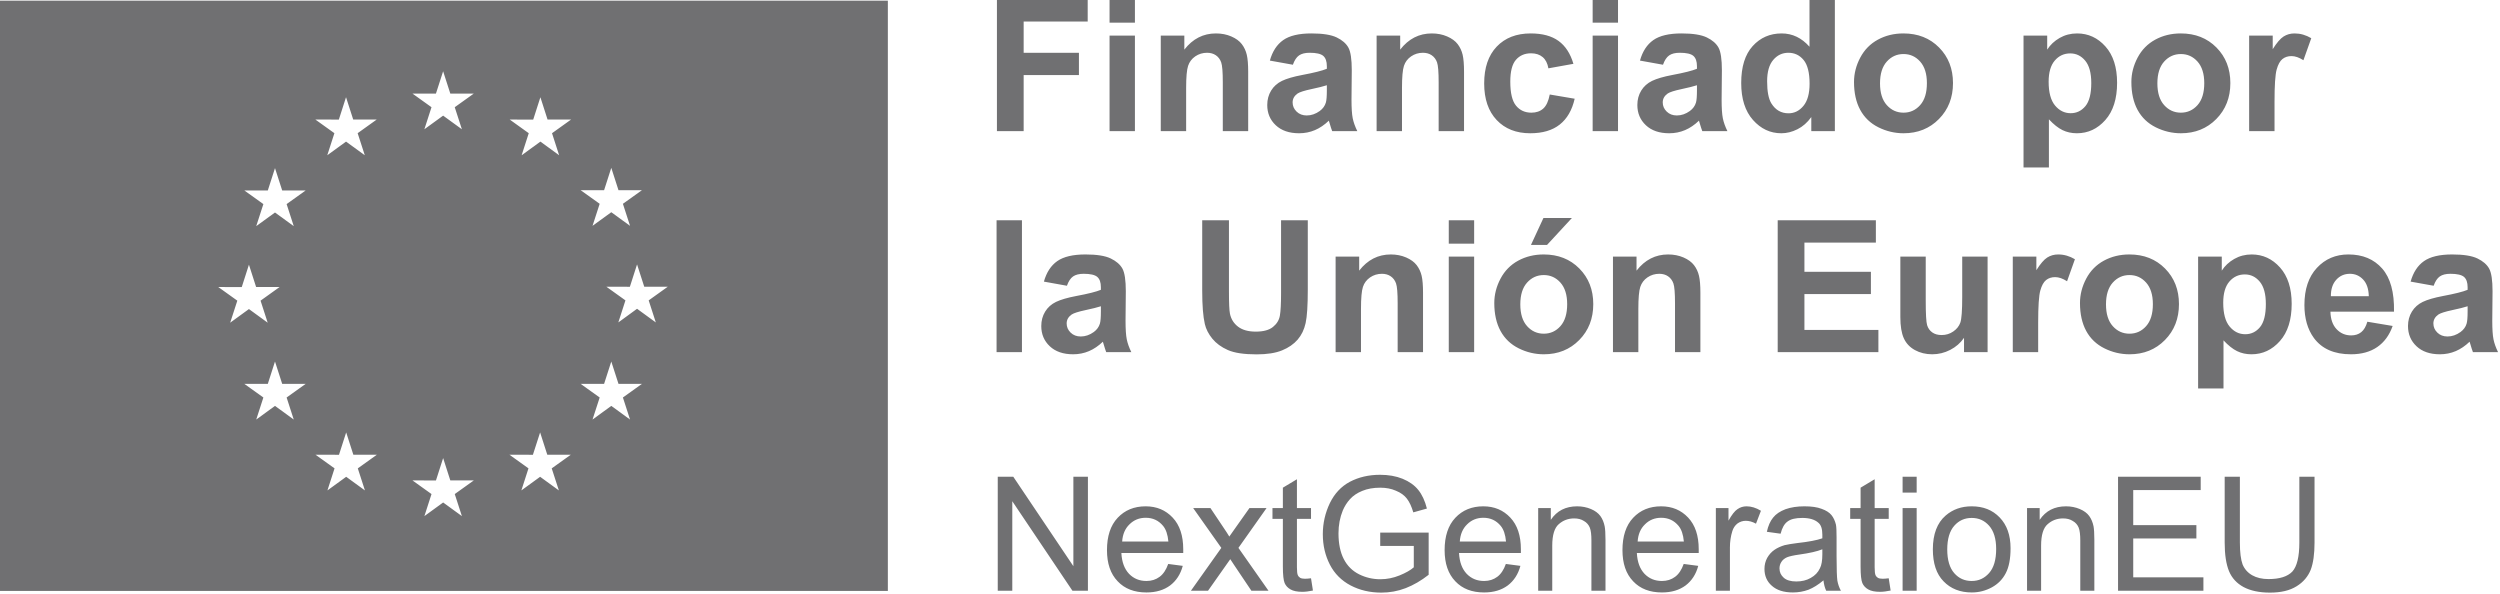 <?xml version="1.0" encoding="UTF-8" standalone="no"?>
<!DOCTYPE svg PUBLIC "-//W3C//DTD SVG 1.1//EN" "http://www.w3.org/Graphics/SVG/1.1/DTD/svg11.dtd">
<svg width="100%" height="100%" viewBox="0 0 400 95" version="1.1" xmlns="http://www.w3.org/2000/svg" xmlns:xlink="http://www.w3.org/1999/xlink" xml:space="preserve" xmlns:serif="http://www.serif.com/" style="fill-rule:evenodd;clip-rule:evenodd;stroke-linejoin:round;stroke-miterlimit:2;">
    <g transform="matrix(1,0,0,1,-132.375,-111.701)">
        <g transform="matrix(4.167,0,0,4.167,0,0)">
            <g transform="matrix(0.478,0,0,0.476,-104.381,-14.429)">
                <path fill="#707072" d="M284.73,86.682L356.149,86.682L356.149,134.294L284.73,134.294L284.73,86.682ZM312.048,96.274L310.162,96.272L311.691,97.372L311.119,99.151L312.626,98.051L314.132,99.151L313.559,97.372L315.089,96.272L313.202,96.272L312.625,94.47L312.048,96.274ZM337.51,112.638L336.937,110.859L338.468,109.759L336.581,109.759L336.003,107.957L335.426,109.761L333.54,109.759L335.07,110.859L334.498,112.638L336.003,111.536L337.51,112.638ZM335.44,120.472L334.866,118.693L336.396,117.593L334.512,117.593L333.933,115.791L333.355,117.595L331.47,117.593L333.001,118.693L332.426,120.472L333.933,119.37L335.44,120.472ZM308.426,120.472L307.853,118.693L309.383,117.593L307.497,117.593L306.919,115.791L306.342,117.595L304.456,117.593L305.986,118.693L305.412,120.472L306.919,119.37L308.426,120.472ZM321.933,128.261L321.359,126.482L322.89,125.382L321.003,125.382L320.426,123.58L319.849,125.384L317.963,125.382L319.492,126.482L318.92,128.261L320.427,127.161L321.933,128.261ZM329.723,126.189L329.148,124.41L330.679,123.31L328.792,123.31L328.216,121.51L327.637,123.313L325.753,123.31L327.281,124.41L326.709,126.189L328.216,125.089L329.723,126.189ZM307.853,103.091L309.383,101.992L307.497,101.992L306.919,100.19L306.342,101.994L304.456,101.992L305.986,103.091L305.412,104.87L306.919,103.77L308.426,104.87L307.853,103.091ZM302.362,109.781L303.893,110.881L303.319,112.659L304.826,111.559L306.332,112.659L305.76,110.881L307.289,109.781L305.403,109.781L304.826,107.979L304.249,109.785L302.362,109.781ZM314.144,126.189L313.571,124.41L315.101,123.31L313.214,123.31L312.637,121.51L312.06,123.313L310.174,123.31L311.703,124.41L311.131,126.189L312.638,125.089L314.144,126.189ZM319.847,94.179L317.962,94.177L319.491,95.277L318.918,97.056L320.425,95.956L321.932,97.056L321.358,95.277L322.889,94.177L321.002,94.177L320.425,92.377L319.847,94.179ZM329.172,97.374L330.703,96.272L328.814,96.272L328.238,94.472L327.661,96.276L325.774,96.272L327.303,97.374L326.731,99.153L328.24,98.051L329.744,99.153L329.172,97.374ZM333.355,101.972L331.47,101.97L333,103.068L332.426,104.846L333.933,103.747L335.44,104.846L334.866,103.068L336.396,101.97L334.511,101.97L333.933,100.168L333.355,101.972ZM366.145,134.278L364.977,134.278L364.977,125.082L366.223,125.082L371.052,132.3L371.052,125.082L372.22,125.082L372.22,134.278L370.975,134.278L366.145,127.06L366.145,134.278ZM377.976,133.16C378.272,132.942 378.503,132.595 378.67,132.12L379.839,132.274C379.659,132.955 379.312,133.481 378.824,133.854C378.323,134.226 377.694,134.419 376.923,134.419C375.947,134.419 375.177,134.123 374.611,133.52C374.033,132.916 373.751,132.081 373.751,131.003C373.751,129.885 374.033,129.012 374.611,128.395C375.189,127.779 375.934,127.471 376.859,127.471C377.745,127.471 378.464,127.779 379.029,128.383C379.595,128.986 379.877,129.834 379.877,130.938L379.877,131.234L374.907,131.234C374.945,131.966 375.151,132.518 375.523,132.916C375.896,133.302 376.358,133.494 376.923,133.494C377.334,133.494 377.681,133.379 377.976,133.16ZM375.562,128.922C375.202,129.269 375.01,129.731 374.971,130.309L378.683,130.309C378.631,129.744 378.49,129.333 378.259,129.05C377.899,128.614 377.437,128.395 376.859,128.395C376.345,128.395 375.909,128.575 375.562,128.922ZM381.87,134.278L380.495,134.278L382.936,130.823L380.675,127.612L382.062,127.612L383.115,129.192C383.308,129.474 383.462,129.718 383.578,129.911C383.77,129.641 383.937,129.397 384.091,129.179L385.196,127.612L386.57,127.612L384.31,130.823L386.724,134.278L385.35,134.278L383.976,132.223L383.655,131.735L381.87,134.278ZM389.653,133.314C389.768,133.314 389.935,133.302 390.141,133.276L390.295,134.265C389.974,134.329 389.691,134.368 389.447,134.368C389.036,134.368 388.715,134.303 388.497,134.175C388.266,134.046 388.111,133.867 388.022,133.661C387.932,133.443 387.88,133.006 387.88,132.325L387.88,128.485L387.045,128.485L387.045,127.612L387.88,127.612L387.88,125.968L389.01,125.287L389.01,127.612L390.141,127.612L390.141,128.485L389.01,128.485L389.01,132.39C389.01,132.711 389.036,132.916 389.075,133.006C389.113,133.109 389.177,133.173 389.267,133.237C389.357,133.289 389.486,133.314 389.653,133.314ZM398.397,130.669L395.7,130.669L395.7,129.59L399.591,129.59L399.591,132.993C398.988,133.468 398.371,133.828 397.742,134.072C397.112,134.316 396.457,134.432 395.79,134.432C394.878,134.432 394.056,134.239 393.324,133.854C392.592,133.468 392.027,132.903 391.654,132.171C391.282,131.439 391.089,130.63 391.089,129.718C391.089,128.832 391.282,127.997 391.654,127.214C392.027,126.443 392.566,125.865 393.26,125.493C393.966,125.12 394.775,124.928 395.687,124.928C396.355,124.928 396.958,125.03 397.498,125.249C398.024,125.467 398.448,125.763 398.756,126.148C399.065,126.533 399.296,127.034 399.45,127.651L398.358,127.959C398.217,127.484 398.05,127.124 397.845,126.854C397.639,126.585 397.344,126.366 396.958,126.212C396.586,126.045 396.162,125.968 395.7,125.968C395.147,125.968 394.659,126.058 394.261,126.225C393.85,126.392 393.529,126.61 393.272,126.893C393.028,127.162 392.836,127.471 392.694,127.805C392.463,128.37 392.348,128.986 392.348,129.654C392.348,130.476 392.489,131.17 392.771,131.722C393.054,132.274 393.465,132.685 394.004,132.955C394.544,133.224 395.109,133.353 395.713,133.353C396.239,133.353 396.753,133.25 397.254,133.045C397.755,132.839 398.14,132.621 398.397,132.39L398.397,130.669ZM405.099,133.16C405.394,132.942 405.625,132.595 405.792,132.12L406.961,132.274C406.781,132.955 406.434,133.481 405.946,133.854C405.445,134.226 404.816,134.419 404.046,134.419C403.069,134.419 402.299,134.123 401.734,133.52C401.156,132.916 400.873,132.081 400.873,131.003C400.873,129.885 401.156,129.012 401.734,128.395C402.312,127.779 403.057,127.471 403.981,127.471C404.868,127.471 405.587,127.779 406.152,128.383C406.717,128.986 407,129.834 407,130.938L407,131.234L402.029,131.234C402.068,131.966 402.273,132.518 402.646,132.916C403.018,133.302 403.48,133.494 404.046,133.494C404.457,133.494 404.803,133.379 405.099,133.16ZM402.684,128.922C402.325,129.269 402.132,129.731 402.093,130.309L405.805,130.309C405.754,129.744 405.612,129.333 405.381,129.05C405.022,128.614 404.559,128.395 403.981,128.395C403.468,128.395 403.031,128.575 402.684,128.922ZM409.519,134.278L408.389,134.278L408.389,127.612L409.403,127.612L409.403,128.562C409.891,127.83 410.598,127.471 411.522,127.471C411.92,127.471 412.293,127.548 412.627,127.689C412.961,127.83 413.218,128.023 413.385,128.254C413.552,128.485 413.667,128.768 413.731,129.089C413.77,129.294 413.796,129.667 413.796,130.181L413.796,134.278L412.665,134.278L412.665,130.232C412.665,129.77 412.627,129.423 412.537,129.192C412.447,128.973 412.293,128.781 412.062,128.652C411.843,128.511 411.587,128.447 411.278,128.447C410.803,128.447 410.392,128.601 410.045,128.909C409.699,129.205 409.519,129.782 409.519,130.643L409.519,134.278ZM419.384,133.16C419.68,132.942 419.911,132.595 420.078,132.12L421.246,132.274C421.067,132.955 420.72,133.481 420.232,133.854C419.731,134.226 419.102,134.419 418.331,134.419C417.355,134.419 416.584,134.123 416.019,133.52C415.441,132.916 415.159,132.081 415.159,131.003C415.159,129.885 415.441,129.012 416.019,128.395C416.597,127.779 417.342,127.471 418.267,127.471C419.153,127.471 419.872,127.779 420.437,128.383C421.002,128.986 421.285,129.834 421.285,130.938L421.285,131.234L416.315,131.234C416.353,131.966 416.559,132.518 416.931,132.916C417.304,133.302 417.766,133.494 418.331,133.494C418.742,133.494 419.089,133.379 419.384,133.16ZM416.97,128.922C416.61,129.269 416.417,129.731 416.379,130.309L420.091,130.309C420.039,129.744 419.898,129.333 419.667,129.05C419.307,128.614 418.845,128.395 418.267,128.395C417.753,128.395 417.316,128.575 416.97,128.922ZM423.791,134.278L422.661,134.278L422.661,127.612L423.676,127.612L423.676,128.627C423.933,128.164 424.177,127.843 424.395,127.702C424.613,127.548 424.857,127.471 425.127,127.471C425.5,127.471 425.885,127.586 426.283,127.83L425.885,128.871C425.602,128.716 425.333,128.639 425.063,128.639C424.819,128.639 424.588,128.716 424.395,128.858C424.202,129.012 424.061,129.217 423.984,129.474C423.856,129.885 423.791,130.322 423.791,130.797L423.791,134.278ZM431.523,134.278C431.408,134.034 431.343,133.764 431.305,133.443C430.881,133.802 430.483,134.046 430.098,134.201C429.712,134.342 429.289,134.419 428.852,134.419C428.12,134.419 427.555,134.239 427.157,133.879C426.758,133.533 426.566,133.07 426.566,132.518C426.566,132.197 426.643,131.889 426.784,131.632C426.938,131.362 427.131,131.144 427.375,130.977C427.619,130.81 427.889,130.694 428.184,130.604C428.415,130.553 428.749,130.489 429.186,130.437C430.111,130.335 430.778,130.206 431.215,130.052L431.215,129.757C431.215,129.294 431.112,128.973 430.894,128.794C430.611,128.537 430.175,128.408 429.61,128.408C429.07,128.408 428.685,128.498 428.428,128.691C428.171,128.871 427.979,129.205 427.863,129.68L426.758,129.526C426.861,129.05 427.028,128.665 427.259,128.383C427.491,128.087 427.824,127.869 428.261,127.702C428.698,127.548 429.199,127.471 429.777,127.471C430.342,127.471 430.804,127.535 431.164,127.676C431.523,127.805 431.78,127.972 431.947,128.177C432.114,128.383 432.23,128.639 432.307,128.948C432.345,129.14 432.358,129.487 432.358,129.988L432.358,131.491C432.358,132.531 432.384,133.199 432.422,133.468C432.474,133.751 432.564,134.021 432.705,134.278L431.523,134.278ZM431.215,131.349L431.215,130.938C430.804,131.105 430.188,131.247 429.366,131.362C428.903,131.426 428.569,131.503 428.377,131.581C428.184,131.67 428.03,131.786 427.927,131.953C427.824,132.107 427.773,132.287 427.773,132.48C427.773,132.788 427.889,133.032 428.12,133.237C428.338,133.43 428.672,133.533 429.122,133.533C429.558,133.533 429.944,133.443 430.278,133.25C430.624,133.058 430.868,132.801 431.022,132.467C431.151,132.223 431.215,131.85 431.215,131.349ZM436.059,133.314C436.175,133.314 436.342,133.302 436.547,133.276L436.701,134.265C436.38,134.329 436.098,134.368 435.853,134.368C435.443,134.368 435.121,134.303 434.903,134.175C434.672,134.046 434.518,133.867 434.428,133.661C434.338,133.443 434.287,133.006 434.287,132.325L434.287,128.485L433.452,128.485L433.452,127.612L434.287,127.612L434.287,125.968L435.417,125.287L435.417,127.612L436.547,127.612L436.547,128.485L435.417,128.485L435.417,132.39C435.417,132.711 435.443,132.916 435.481,133.006C435.52,133.109 435.584,133.173 435.674,133.237C435.764,133.289 435.892,133.314 436.059,133.314ZM438.792,126.366L437.662,126.366L437.662,125.082L438.792,125.082L438.792,126.366ZM438.792,134.278L437.662,134.278L437.662,127.612L438.792,127.612L438.792,134.278ZM440.952,133.52C440.374,132.929 440.092,132.069 440.092,130.938C440.092,129.718 440.439,128.806 441.119,128.216C441.697,127.715 442.391,127.471 443.213,127.471C444.137,127.471 444.882,127.766 445.46,128.37C446.038,128.973 446.334,129.795 446.334,130.848C446.334,131.709 446.205,132.377 445.948,132.865C445.691,133.366 445.319,133.738 444.831,134.008C444.33,134.278 443.803,134.419 443.213,134.419C442.288,134.419 441.53,134.123 440.952,133.52ZM441.813,129.038C441.44,129.461 441.248,130.104 441.248,130.951C441.248,131.799 441.44,132.441 441.813,132.865C442.185,133.289 442.648,133.494 443.213,133.494C443.778,133.494 444.24,133.276 444.613,132.852C444.985,132.428 445.178,131.786 445.178,130.913C445.178,130.091 444.985,129.461 444.613,129.038C444.24,128.614 443.778,128.408 443.213,128.408C442.648,128.408 442.185,128.614 441.813,129.038ZM448.788,134.278L447.658,134.278L447.658,127.612L448.673,127.612L448.673,128.562C449.161,127.83 449.867,127.471 450.792,127.471C451.19,127.471 451.563,127.548 451.896,127.689C452.23,127.83 452.487,128.023 452.654,128.254C452.821,128.485 452.937,128.768 453.001,129.089C453.039,129.294 453.065,129.667 453.065,130.181L453.065,134.278L451.935,134.278L451.935,130.232C451.935,129.77 451.896,129.423 451.807,129.192C451.717,128.973 451.563,128.781 451.331,128.652C451.113,128.511 450.856,128.447 450.548,128.447C450.073,128.447 449.662,128.601 449.315,128.909C448.968,129.205 448.788,129.782 448.788,130.643L448.788,134.278ZM461.826,134.278L454.968,134.278L454.968,125.082L461.608,125.082L461.608,126.161L456.188,126.161L456.188,128.986L461.261,128.986L461.261,130.065L456.188,130.065L456.188,133.199L461.826,133.199L461.826,134.278ZM469.532,130.386L469.532,125.082L470.752,125.082L470.752,130.399C470.752,131.311 470.65,132.056 470.444,132.595C470.226,133.135 469.853,133.584 469.314,133.918C468.762,134.265 468.055,134.432 467.169,134.432C466.309,134.432 465.602,134.278 465.05,133.982C464.511,133.687 464.112,133.263 463.881,132.698C463.65,132.133 463.534,131.362 463.534,130.399L463.534,125.082L464.755,125.082L464.755,130.386C464.755,131.195 464.832,131.773 464.973,132.158C465.127,132.531 465.384,132.826 465.743,133.032C466.103,133.237 466.54,133.34 467.053,133.34C467.953,133.34 468.582,133.135 468.967,132.736C469.34,132.325 469.532,131.542 469.532,130.386ZM364.911,97.204L364.911,86.568L372.202,86.568L372.202,88.368L367.058,88.368L367.058,90.885L371.498,90.885L371.498,92.684L367.058,92.684L367.058,97.204L364.911,97.204ZM373.958,97.204L373.958,89.499L375.996,89.499L375.996,97.204L373.958,97.204ZM373.958,88.455L373.958,86.568L375.996,86.568L375.996,88.455L373.958,88.455ZM385.094,97.204L383.055,97.204L383.055,93.272C383.055,92.44 383.012,91.902 382.925,91.657C382.838,91.413 382.696,91.224 382.5,91.088C382.304,90.953 382.069,90.885 381.793,90.885C381.44,90.885 381.123,90.982 380.842,91.175C380.562,91.369 380.37,91.625 380.266,91.944C380.162,92.263 380.11,92.853 380.11,93.714L380.11,97.204L378.072,97.204L378.072,89.499L379.965,89.499L379.965,90.631C380.637,89.76 381.483,89.325 382.504,89.325C382.954,89.325 383.365,89.406 383.737,89.568C384.11,89.73 384.391,89.937 384.583,90.189C384.773,90.44 384.906,90.725 384.981,91.045C385.056,91.364 385.094,91.821 385.094,92.416L385.094,97.204ZM388.685,91.85L386.835,91.516C387.043,90.771 387.401,90.22 387.909,89.862C388.417,89.504 389.171,89.325 390.172,89.325C391.081,89.325 391.758,89.433 392.204,89.648C392.648,89.863 392.962,90.137 393.143,90.468C393.325,90.799 393.415,91.407 393.415,92.292L393.393,94.672C393.393,95.349 393.426,95.848 393.491,96.17C393.557,96.492 393.679,96.836 393.858,97.204L391.841,97.204C391.787,97.068 391.722,96.868 391.645,96.602C391.611,96.481 391.587,96.401 391.572,96.362C391.224,96.701 390.852,96.955 390.455,97.124C390.059,97.293 389.635,97.378 389.185,97.378C388.392,97.378 387.767,97.163 387.31,96.732C386.853,96.302 386.625,95.758 386.625,95.1C386.625,94.665 386.729,94.277 386.937,93.936C387.144,93.595 387.436,93.334 387.811,93.152C388.186,92.971 388.726,92.812 389.432,92.677C390.385,92.498 391.045,92.331 391.413,92.176L391.413,91.973C391.413,91.581 391.316,91.302 391.123,91.135C390.929,90.968 390.564,90.885 390.027,90.885C389.664,90.885 389.382,90.956 389.178,91.099C388.975,91.242 388.811,91.492 388.685,91.85ZM391.413,93.504C391.152,93.591 390.738,93.695 390.172,93.816C389.606,93.937 389.236,94.055 389.062,94.171C388.796,94.36 388.663,94.6 388.663,94.89C388.663,95.175 388.769,95.422 388.982,95.63C389.195,95.838 389.466,95.942 389.795,95.942C390.162,95.942 390.513,95.821 390.847,95.579C391.094,95.395 391.255,95.17 391.333,94.904C391.386,94.73 391.413,94.399 391.413,93.91L391.413,93.504ZM402.433,97.204L400.394,97.204L400.394,93.272C400.394,92.44 400.351,91.902 400.264,91.657C400.177,91.413 400.035,91.224 399.839,91.088C399.644,90.953 399.408,90.885 399.132,90.885C398.779,90.885 398.462,90.982 398.182,91.175C397.901,91.369 397.709,91.625 397.605,91.944C397.501,92.263 397.449,92.853 397.449,93.714L397.449,97.204L395.41,97.204L395.41,89.499L397.304,89.499L397.304,90.631C397.976,89.76 398.822,89.325 399.843,89.325C400.293,89.325 400.704,89.406 401.076,89.568C401.449,89.73 401.731,89.937 401.922,90.189C402.112,90.44 402.246,90.725 402.321,91.045C402.395,91.364 402.433,91.821 402.433,92.416L402.433,97.204ZM411.219,91.777L409.209,92.14C409.141,91.739 408.988,91.436 408.748,91.233C408.509,91.03 408.198,90.928 407.816,90.928C407.308,90.928 406.903,91.104 406.601,91.454C406.298,91.805 406.148,92.392 406.148,93.214C406.148,94.128 406.301,94.774 406.608,95.151C406.915,95.528 407.327,95.717 407.845,95.717C408.232,95.717 408.549,95.607 408.795,95.387C409.042,95.166 409.216,94.788 409.318,94.251L411.32,94.592C411.112,95.511 410.713,96.205 410.123,96.674C409.533,97.144 408.742,97.378 407.751,97.378C406.624,97.378 405.726,97.023 405.056,96.312C404.386,95.601 404.051,94.616 404.051,93.359C404.051,92.087 404.387,91.097 405.059,90.388C405.731,89.68 406.641,89.325 407.787,89.325C408.725,89.325 409.471,89.527 410.025,89.931C410.579,90.335 410.977,90.95 411.219,91.777ZM412.764,97.204L412.764,89.499L414.802,89.499L414.802,97.204L412.764,97.204ZM412.764,88.455L412.764,86.568L414.802,86.568L414.802,88.455L412.764,88.455ZM418.416,91.85L416.565,91.516C416.773,90.771 417.131,90.22 417.639,89.862C418.147,89.504 418.901,89.325 419.903,89.325C420.812,89.325 421.489,89.433 421.934,89.648C422.379,89.863 422.692,90.137 422.874,90.468C423.055,90.799 423.146,91.407 423.146,92.292L423.124,94.672C423.124,95.349 423.157,95.848 423.222,96.17C423.287,96.492 423.409,96.836 423.588,97.204L421.571,97.204C421.518,97.068 421.453,96.868 421.375,96.602C421.342,96.481 421.317,96.401 421.303,96.362C420.955,96.701 420.582,96.955 420.186,97.124C419.789,97.293 419.366,97.378 418.916,97.378C418.123,97.378 417.498,97.163 417.041,96.732C416.584,96.302 416.355,95.758 416.355,95.1C416.355,94.665 416.459,94.277 416.667,93.936C416.875,93.595 417.166,93.334 417.541,93.152C417.916,92.971 418.456,92.812 419.163,92.677C420.115,92.498 420.776,92.331 421.143,92.176L421.143,91.973C421.143,91.581 421.046,91.302 420.853,91.135C420.66,90.968 420.295,90.885 419.758,90.885C419.395,90.885 419.112,90.956 418.909,91.099C418.706,91.242 418.541,91.492 418.416,91.85ZM421.143,93.504C420.882,93.591 420.469,93.695 419.903,93.816C419.337,93.937 418.967,94.055 418.793,94.171C418.527,94.36 418.394,94.6 418.394,94.89C418.394,95.175 418.5,95.422 418.713,95.63C418.926,95.838 419.196,95.942 419.525,95.942C419.893,95.942 420.244,95.821 420.577,95.579C420.824,95.395 420.986,95.17 421.063,94.904C421.117,94.73 421.143,94.399 421.143,93.91L421.143,93.504ZM432.221,97.204L430.328,97.204L430.328,96.072C430.013,96.512 429.642,96.84 429.214,97.055C428.786,97.27 428.354,97.378 427.919,97.378C427.034,97.378 426.276,97.021 425.645,96.308C425.014,95.595 424.698,94.6 424.698,93.323C424.698,92.017 425.005,91.024 425.619,90.345C426.233,89.665 427.01,89.325 427.948,89.325C428.809,89.325 429.554,89.683 430.183,90.399L430.183,86.568L432.221,86.568L432.221,97.204ZM426.78,93.185C426.78,94.007 426.894,94.602 427.121,94.97C427.45,95.502 427.909,95.768 428.5,95.768C428.969,95.768 429.368,95.568 429.697,95.169C430.025,94.77 430.19,94.174 430.19,93.381C430.19,92.496 430.03,91.858 429.711,91.469C429.392,91.08 428.983,90.885 428.485,90.885C428.001,90.885 427.596,91.077 427.27,91.462C426.943,91.846 426.78,92.421 426.78,93.185ZM433.759,93.243C433.759,92.566 433.926,91.91 434.26,91.277C434.594,90.643 435.066,90.16 435.678,89.826C436.29,89.492 436.973,89.325 437.728,89.325C438.893,89.325 439.848,89.704 440.593,90.461C441.338,91.218 441.71,92.174 441.71,93.33C441.71,94.496 441.334,95.462 440.582,96.228C439.83,96.995 438.883,97.378 437.742,97.378C437.036,97.378 436.362,97.218 435.722,96.899C435.081,96.58 434.594,96.112 434.26,95.496C433.926,94.879 433.759,94.128 433.759,93.243ZM435.848,93.352C435.848,94.116 436.03,94.701 436.393,95.107C436.755,95.513 437.203,95.717 437.735,95.717C438.267,95.717 438.713,95.513 439.073,95.107C439.433,94.701 439.614,94.111 439.614,93.337C439.614,92.583 439.433,92.002 439.073,91.596C438.713,91.19 438.267,90.987 437.735,90.987C437.203,90.987 436.755,91.19 436.393,91.596C436.03,92.002 435.848,92.587 435.848,93.352ZM447.376,89.499L449.277,89.499L449.277,90.631C449.524,90.244 449.858,89.93 450.278,89.688C450.699,89.446 451.166,89.325 451.679,89.325C452.573,89.325 453.333,89.676 453.956,90.377C454.58,91.079 454.892,92.055 454.892,93.308C454.892,94.595 454.578,95.595 453.949,96.308C453.321,97.021 452.559,97.378 451.664,97.378C451.238,97.378 450.853,97.293 450.507,97.124C450.161,96.955 449.797,96.665 449.415,96.254L449.415,100.135L447.376,100.135L447.376,89.499ZM449.393,93.221C449.393,94.087 449.565,94.726 449.908,95.14C450.252,95.553 450.67,95.76 451.164,95.76C451.637,95.76 452.031,95.57 452.346,95.191C452.66,94.811 452.818,94.188 452.818,93.323C452.818,92.515 452.655,91.915 452.331,91.523C452.007,91.132 451.606,90.936 451.127,90.936C450.629,90.936 450.215,91.128 449.887,91.512C449.558,91.897 449.393,92.467 449.393,93.221ZM456.039,93.243C456.039,92.566 456.206,91.91 456.539,91.277C456.873,90.643 457.346,90.16 457.958,89.826C458.569,89.492 459.253,89.325 460.007,89.325C461.173,89.325 462.128,89.704 462.873,90.461C463.618,91.218 463.99,92.174 463.99,93.33C463.99,94.496 463.614,95.462 462.862,96.228C462.11,96.995 461.163,97.378 460.021,97.378C459.316,97.378 458.642,97.218 458.001,96.899C457.36,96.58 456.873,96.112 456.539,95.496C456.206,94.879 456.039,94.128 456.039,93.243ZM458.128,93.352C458.128,94.116 458.309,94.701 458.672,95.107C459.035,95.513 459.482,95.717 460.014,95.717C460.546,95.717 460.992,95.513 461.353,95.107C461.713,94.701 461.894,94.111 461.894,93.337C461.894,92.583 461.713,92.002 461.353,91.596C460.992,91.19 460.546,90.987 460.014,90.987C459.482,90.987 459.035,91.19 458.672,91.596C458.309,92.002 458.128,92.587 458.128,93.352ZM467.538,97.204L465.499,97.204L465.499,89.499L467.393,89.499L467.393,90.595C467.717,90.077 468.008,89.736 468.267,89.572C468.526,89.407 468.819,89.325 469.148,89.325C469.613,89.325 470.06,89.453 470.49,89.71L469.859,91.487C469.516,91.265 469.197,91.153 468.902,91.153C468.616,91.153 468.374,91.232 468.176,91.389C467.978,91.546 467.822,91.83 467.708,92.242C467.595,92.653 467.538,93.514 467.538,94.824L467.538,97.204ZM364.882,115.033L364.882,104.398L366.921,104.398L366.921,115.033L364.882,115.033ZM370.534,109.679L368.684,109.345C368.891,108.601 369.249,108.049 369.757,107.691C370.265,107.334 371.02,107.154 372.021,107.154C372.93,107.154 373.607,107.262 374.052,107.478C374.497,107.693 374.81,107.966 374.992,108.297C375.173,108.628 375.264,109.237 375.264,110.122L375.242,112.501C375.242,113.178 375.275,113.678 375.34,113.999C375.405,114.321 375.527,114.665 375.706,115.033L373.689,115.033C373.636,114.898 373.571,114.697 373.494,114.431C373.46,114.31 373.436,114.23 373.421,114.192C373.073,114.53 372.7,114.784 372.304,114.953C371.907,115.123 371.484,115.207 371.034,115.207C370.241,115.207 369.616,114.992 369.159,114.561C368.702,114.131 368.473,113.587 368.473,112.929C368.473,112.494 368.577,112.106 368.785,111.765C368.993,111.424 369.284,111.163 369.659,110.981C370.034,110.8 370.575,110.642 371.281,110.506C372.234,110.327 372.894,110.161 373.262,110.006L373.262,109.802C373.262,109.411 373.165,109.132 372.971,108.965C372.778,108.798 372.413,108.714 371.876,108.714C371.513,108.714 371.23,108.786 371.027,108.928C370.824,109.071 370.659,109.321 370.534,109.679ZM373.262,111.333C373,111.42 372.587,111.524 372.021,111.645C371.455,111.766 371.085,111.885 370.911,112.001C370.645,112.189 370.512,112.429 370.512,112.719C370.512,113.004 370.618,113.251 370.831,113.459C371.044,113.667 371.314,113.771 371.644,113.771C372.011,113.771 372.362,113.65 372.695,113.408C372.942,113.225 373.104,112.999 373.182,112.733C373.235,112.559 373.262,112.228 373.262,111.739L373.262,111.333ZM381.401,104.398L383.549,104.398L383.549,110.158C383.549,111.072 383.575,111.665 383.629,111.935C383.72,112.371 383.939,112.72 384.285,112.984C384.631,113.247 385.104,113.379 385.703,113.379C386.313,113.379 386.772,113.255 387.082,113.005C387.391,112.756 387.578,112.45 387.64,112.088C387.703,111.725 387.735,111.123 387.735,110.281L387.735,104.398L389.882,104.398L389.882,109.984C389.882,111.261 389.824,112.163 389.708,112.69C389.592,113.217 389.378,113.662 389.066,114.025C388.754,114.387 388.337,114.677 387.815,114.892C387.292,115.107 386.611,115.214 385.769,115.214C384.753,115.214 383.983,115.097 383.458,114.863C382.933,114.628 382.519,114.324 382.214,113.949C381.909,113.574 381.708,113.181 381.612,112.77C381.471,112.16 381.401,111.261 381.401,110.071L381.401,104.398ZM399.139,115.033L397.101,115.033L397.101,111.101C397.101,110.269 397.057,109.731 396.97,109.487C396.883,109.243 396.742,109.053 396.546,108.918C396.35,108.782 396.114,108.714 395.838,108.714C395.485,108.714 395.168,108.811 394.888,109.004C394.608,109.198 394.415,109.454 394.311,109.773C394.207,110.093 394.155,110.683 394.155,111.544L394.155,115.033L392.117,115.033L392.117,107.329L394.01,107.329L394.01,108.46C394.682,107.59 395.529,107.154 396.549,107.154C396.999,107.154 397.41,107.236 397.783,107.397C398.155,107.56 398.437,107.766 398.628,108.018C398.819,108.269 398.952,108.555 399.027,108.874C399.102,109.193 399.139,109.65 399.139,110.245L399.139,115.033ZM401.207,115.033L401.207,107.329L403.245,107.329L403.245,115.033L401.207,115.033ZM401.207,106.284L401.207,104.398L403.245,104.398L403.245,106.284L401.207,106.284ZM407.809,106.386L408.81,104.216L411.095,104.216L409.1,106.386L407.809,106.386ZM404.863,111.072C404.863,110.395 405.03,109.74 405.364,109.106C405.698,108.473 406.171,107.989 406.782,107.655C407.394,107.321 408.077,107.154 408.832,107.154C409.997,107.154 410.952,107.533 411.697,108.29C412.442,109.047 412.814,110.003 412.814,111.159C412.814,112.325 412.439,113.291 411.686,114.057C410.934,114.824 409.988,115.207 408.846,115.207C408.14,115.207 407.466,115.048 406.826,114.728C406.185,114.409 405.698,113.941 405.364,113.325C405.03,112.708 404.863,111.957 404.863,111.072ZM406.953,111.181C406.953,111.945 407.134,112.53 407.497,112.936C407.86,113.343 408.307,113.546 408.839,113.546C409.371,113.546 409.817,113.343 410.177,112.936C410.537,112.53 410.718,111.94 410.718,111.166C410.718,110.412 410.537,109.831 410.177,109.425C409.817,109.019 409.371,108.816 408.839,108.816C408.307,108.816 407.86,109.019 407.497,109.425C407.134,109.831 406.953,110.417 406.953,111.181ZM421.419,115.033L419.38,115.033L419.38,111.101C419.38,110.269 419.337,109.731 419.249,109.487C419.162,109.243 419.021,109.053 418.825,108.918C418.629,108.782 418.393,108.714 418.118,108.714C417.765,108.714 417.448,108.811 417.167,109.004C416.887,109.198 416.695,109.454 416.59,109.773C416.486,110.093 416.435,110.683 416.435,111.544L416.435,115.033L414.396,115.033L414.396,107.329L416.289,107.329L416.289,108.46C416.962,107.59 417.808,107.154 418.829,107.154C419.278,107.154 419.689,107.236 420.062,107.397C420.434,107.56 420.716,107.766 420.907,108.018C421.098,108.269 421.231,108.555 421.306,108.874C421.381,109.193 421.419,109.65 421.419,110.245L421.419,115.033ZM427.629,115.033L427.629,104.398L435.515,104.398L435.515,106.197L429.776,106.197L429.776,108.555L435.116,108.555L435.116,110.347L429.776,110.347L429.776,113.241L435.718,113.241L435.718,115.033L427.629,115.033ZM442.596,115.033L442.596,113.88C442.315,114.291 441.946,114.615 441.489,114.852C441.032,115.089 440.55,115.207 440.042,115.207C439.524,115.207 439.06,115.093 438.649,114.866C438.238,114.639 437.941,114.32 437.757,113.908C437.573,113.498 437.481,112.929 437.481,112.204L437.481,107.329L439.52,107.329L439.52,110.869C439.52,111.952 439.557,112.616 439.632,112.86C439.707,113.105 439.843,113.298 440.042,113.441C440.24,113.583 440.492,113.655 440.797,113.655C441.145,113.655 441.457,113.559 441.732,113.368C442.008,113.177 442.197,112.94 442.298,112.657C442.4,112.374 442.451,111.682 442.451,110.579L442.451,107.329L444.489,107.329L444.489,115.033L442.596,115.033ZM448.552,115.033L446.513,115.033L446.513,107.329L448.407,107.329L448.407,108.424C448.73,107.907 449.022,107.566 449.281,107.401C449.54,107.237 449.833,107.154 450.162,107.154C450.627,107.154 451.074,107.283 451.504,107.539L450.873,109.316C450.53,109.094 450.21,108.983 449.916,108.983C449.63,108.983 449.388,109.061 449.19,109.218C448.992,109.376 448.836,109.66 448.722,110.071C448.609,110.482 448.552,111.343 448.552,112.654L448.552,115.033ZM451.911,111.072C451.911,110.395 452.078,109.74 452.411,109.106C452.745,108.473 453.218,107.989 453.83,107.655C454.441,107.321 455.125,107.154 455.879,107.154C457.045,107.154 458,107.533 458.745,108.29C459.49,109.047 459.862,110.003 459.862,111.159C459.862,112.325 459.486,113.291 458.734,114.057C457.982,114.824 457.035,115.207 455.894,115.207C455.188,115.207 454.514,115.048 453.873,114.728C453.232,114.409 452.745,113.941 452.411,113.325C452.078,112.708 451.911,111.957 451.911,111.072ZM454,111.181C454,111.945 454.182,112.53 454.544,112.936C454.907,113.343 455.354,113.546 455.886,113.546C456.419,113.546 456.865,113.343 457.225,112.936C457.585,112.53 457.766,111.94 457.766,111.166C457.766,110.412 457.585,109.831 457.225,109.425C456.865,109.019 456.419,108.816 455.886,108.816C455.354,108.816 454.907,109.019 454.544,109.425C454.182,109.831 454,110.417 454,111.181ZM461.4,107.329L463.301,107.329L463.301,108.46C463.547,108.073 463.881,107.759 464.302,107.517C464.723,107.276 465.189,107.154 465.702,107.154C466.597,107.154 467.356,107.505 467.98,108.206C468.604,108.908 468.916,109.885 468.916,111.137C468.916,112.424 468.602,113.424 467.973,114.137C467.344,114.851 466.582,115.207 465.688,115.207C465.262,115.207 464.876,115.123 464.531,114.953C464.185,114.784 463.821,114.494 463.439,114.083L463.439,117.964L461.4,117.964L461.4,107.329ZM463.417,111.05C463.417,111.916 463.588,112.556 463.932,112.969C464.275,113.383 464.694,113.589 465.187,113.589C465.661,113.589 466.055,113.4 466.37,113.02C466.684,112.64 466.841,112.018 466.841,111.152C466.841,110.344 466.679,109.745 466.355,109.353C466.031,108.961 465.63,108.765 465.151,108.765C464.653,108.765 464.239,108.957 463.91,109.342C463.581,109.726 463.417,110.296 463.417,111.05ZM474.995,112.581L477.027,112.922C476.766,113.667 476.353,114.234 475.79,114.623C475.226,115.013 474.521,115.207 473.675,115.207C472.335,115.207 471.344,114.769 470.701,113.894C470.193,113.193 469.939,112.308 469.939,111.239C469.939,109.962 470.272,108.962 470.94,108.239C471.607,107.516 472.451,107.154 473.472,107.154C474.618,107.154 475.522,107.533 476.185,108.29C476.848,109.047 477.165,110.206 477.136,111.768L472.028,111.768C472.043,112.373 472.207,112.844 472.522,113.18C472.836,113.516 473.228,113.684 473.697,113.684C474.016,113.684 474.284,113.597 474.502,113.423C474.72,113.248 474.884,112.968 474.995,112.581ZM475.111,110.521C475.097,109.931 474.945,109.482 474.654,109.175C474.364,108.868 474.011,108.714 473.595,108.714C473.15,108.714 472.783,108.876 472.493,109.2C472.203,109.524 472.06,109.965 472.065,110.521L475.111,110.521ZM480.321,109.679L478.471,109.345C478.678,108.601 479.036,108.049 479.544,107.691C480.052,107.334 480.807,107.154 481.808,107.154C482.717,107.154 483.394,107.262 483.839,107.478C484.284,107.693 484.597,107.966 484.779,108.297C484.96,108.628 485.051,109.237 485.051,110.122L485.029,112.501C485.029,113.178 485.062,113.678 485.127,113.999C485.192,114.321 485.314,114.665 485.493,115.033L483.476,115.033C483.423,114.898 483.358,114.697 483.281,114.431C483.247,114.31 483.223,114.23 483.208,114.192C482.86,114.53 482.487,114.784 482.091,114.953C481.694,115.123 481.271,115.207 480.821,115.207C480.028,115.207 479.403,114.992 478.946,114.561C478.489,114.131 478.26,113.587 478.26,112.929C478.26,112.494 478.364,112.106 478.572,111.765C478.78,111.424 479.071,111.163 479.446,110.981C479.821,110.8 480.362,110.642 481.068,110.506C482.021,110.327 482.681,110.161 483.049,110.006L483.049,109.802C483.049,109.411 482.952,109.132 482.758,108.965C482.565,108.798 482.2,108.714 481.663,108.714C481.3,108.714 481.017,108.786 480.814,108.928C480.611,109.071 480.446,109.321 480.321,109.679ZM483.049,111.333C482.787,111.42 482.374,111.524 481.808,111.645C481.242,111.766 480.872,111.885 480.698,112.001C480.432,112.189 480.299,112.429 480.299,112.719C480.299,113.004 480.405,113.251 480.618,113.459C480.831,113.667 481.101,113.771 481.431,113.771C481.798,113.771 482.149,113.65 482.482,113.408C482.729,113.225 482.891,112.999 482.969,112.733C483.022,112.559 483.049,112.228 483.049,111.739L483.049,111.333Z"/>
            </g>
        </g>
    </g>
</svg>
